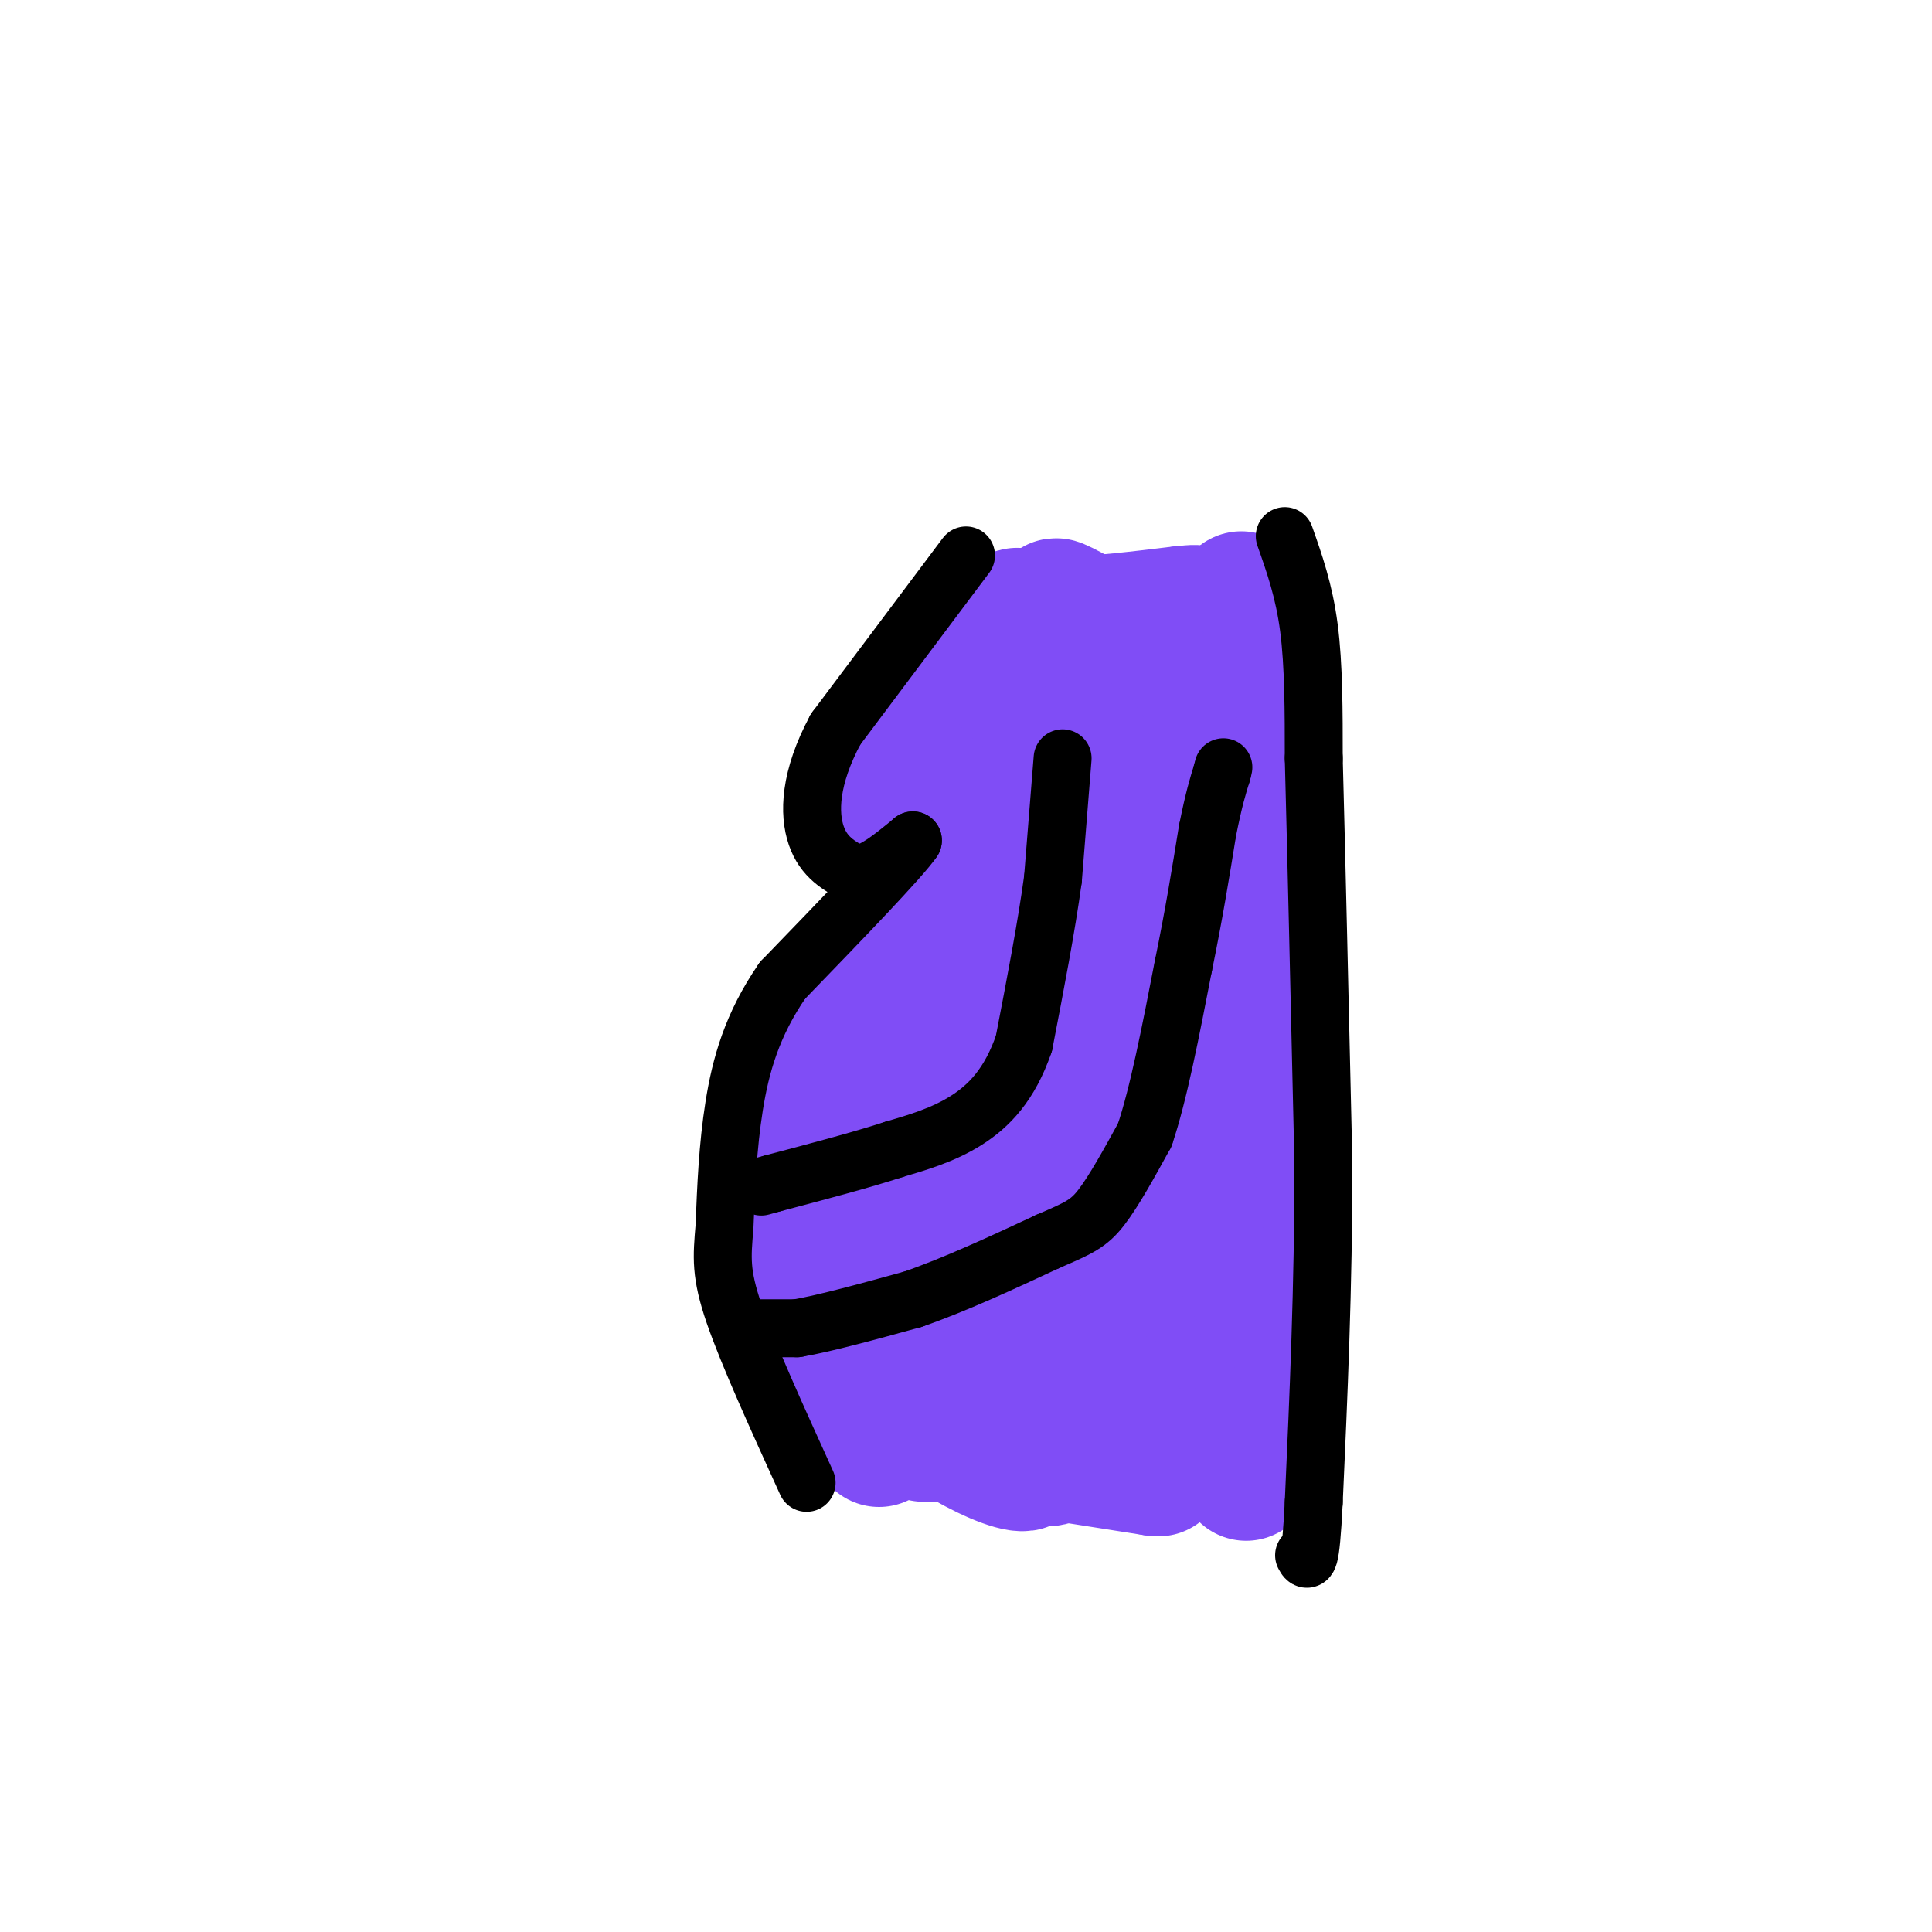 <svg viewBox='0 0 400 400' version='1.1' xmlns='http://www.w3.org/2000/svg' xmlns:xlink='http://www.w3.org/1999/xlink'><g fill='none' stroke='#804DF6' stroke-width='28' stroke-linecap='round' stroke-linejoin='round'><path d='M257,124c0.000,0.000 3.000,24.000 3,24'/><path d='M260,148c1.167,17.000 2.583,47.500 4,78'/><path d='M264,226c0.000,21.833 -2.000,37.417 -4,53'/><path d='M260,279c-1.000,13.167 -1.500,19.583 -2,26'/><path d='M182,298c0.000,0.000 -11.000,-13.000 -11,-13'/><path d='M171,285c-3.978,-6.200 -8.422,-15.200 -10,-24c-1.578,-8.800 -0.289,-17.400 1,-26'/><path d='M162,235c1.756,-8.756 5.644,-17.644 10,-24c4.356,-6.356 9.178,-10.178 14,-14'/><path d='M186,197c6.000,-8.333 14.000,-22.167 22,-36'/><path d='M208,161c3.733,-7.067 2.067,-6.733 0,-6c-2.067,0.733 -4.533,1.867 -7,3'/><path d='M201,158c-4.511,3.044 -12.289,9.156 -16,11c-3.711,1.844 -3.356,-0.578 -3,-3'/><path d='M182,166c1.500,-2.833 6.750,-8.417 12,-14'/><path d='M194,152c4.889,-4.000 11.111,-7.000 15,-11c3.889,-4.000 5.444,-9.000 7,-14'/><path d='M216,127c1.440,-1.298 1.542,2.458 -2,8c-3.542,5.542 -10.726,12.869 -13,14c-2.274,1.131 0.363,-3.935 3,-9'/><path d='M204,140c2.821,-5.583 8.375,-15.042 6,-12c-2.375,3.042 -12.679,18.583 -14,23c-1.321,4.417 6.339,-2.292 14,-9'/><path d='M210,142c3.636,-4.203 5.727,-10.209 11,-11c5.273,-0.791 13.727,3.633 13,3c-0.727,-0.633 -10.636,-6.324 -14,-8c-3.364,-1.676 -0.182,0.662 3,3'/><path d='M223,129c4.167,0.167 13.083,-0.917 22,-2'/><path d='M245,127c4.384,-0.422 4.343,-0.476 0,5c-4.343,5.476 -12.990,16.481 -16,19c-3.010,2.519 -0.384,-3.449 0,-11c0.384,-7.551 -1.473,-16.687 1,-4c2.473,12.687 9.278,47.196 12,53c2.722,5.804 1.361,-17.098 0,-40'/><path d='M242,149c1.474,13.645 5.160,67.759 5,73c-0.160,5.241 -4.167,-38.390 -6,-62c-1.833,-23.610 -1.491,-27.199 -3,1c-1.509,28.199 -4.868,88.187 -6,87c-1.132,-1.187 -0.035,-63.550 0,-88c0.035,-24.450 -0.990,-10.986 -3,1c-2.010,11.986 -5.005,22.493 -8,33'/><path d='M221,194c-3.803,24.800 -9.309,70.300 -8,62c1.309,-8.300 9.435,-70.398 11,-92c1.565,-21.602 -3.429,-2.706 -7,7c-3.571,9.706 -5.719,10.222 -12,31c-6.281,20.778 -16.697,61.819 -16,56c0.697,-5.819 12.506,-58.498 15,-76c2.494,-17.502 -4.329,0.173 -9,12c-4.671,11.827 -7.192,17.808 -9,26c-1.808,8.192 -2.904,18.596 -4,29'/><path d='M182,249c2.598,-7.002 11.093,-39.007 12,-49c0.907,-9.993 -5.772,2.024 -9,19c-3.228,16.976 -3.004,38.910 -2,47c1.004,8.090 2.787,2.338 5,-3c2.213,-5.338 4.857,-10.260 8,-19c3.143,-8.740 6.785,-21.297 5,-21c-1.785,0.297 -8.997,13.450 -12,24c-3.003,10.550 -1.796,18.498 -1,22c0.796,3.502 1.183,2.557 3,2c1.817,-0.557 5.066,-0.727 10,-5c4.934,-4.273 11.553,-12.649 15,-19c3.447,-6.351 3.724,-10.675 4,-15'/><path d='M220,232c0.331,-2.983 -0.840,-2.939 -2,-3c-1.160,-0.061 -2.308,-0.225 -5,2c-2.692,2.225 -6.929,6.841 -10,14c-3.071,7.159 -4.976,16.863 -5,22c-0.024,5.137 1.834,5.709 4,6c2.166,0.291 4.642,0.301 8,0c3.358,-0.301 7.600,-0.913 13,-9c5.400,-8.087 11.958,-23.649 14,-32c2.042,-8.351 -0.431,-9.491 -3,-10c-2.569,-0.509 -5.235,-0.386 -8,1c-2.765,1.386 -5.630,4.034 -9,9c-3.370,4.966 -7.244,12.248 -10,18c-2.756,5.752 -4.393,9.974 -3,17c1.393,7.026 5.814,16.858 11,21c5.186,4.142 11.135,2.595 15,1c3.865,-1.595 5.646,-3.237 9,-8c3.354,-4.763 8.280,-12.648 12,-21c3.720,-8.352 6.232,-17.172 8,-24c1.768,-6.828 2.791,-11.665 -3,-10c-5.791,1.665 -18.395,9.833 -31,18'/><path d='M225,244c-6.227,5.572 -6.295,10.501 -7,17c-0.705,6.499 -2.045,14.567 -2,20c0.045,5.433 1.477,8.230 4,10c2.523,1.770 6.137,2.514 11,-3c4.863,-5.514 10.974,-17.285 14,-25c3.026,-7.715 2.968,-11.374 2,-14c-0.968,-2.626 -2.847,-4.219 -5,-5c-2.153,-0.781 -4.580,-0.749 -9,2c-4.420,2.749 -10.834,8.217 -14,13c-3.166,4.783 -3.084,8.882 -2,15c1.084,6.118 3.172,14.254 5,18c1.828,3.746 3.398,3.102 6,2c2.602,-1.102 6.235,-2.661 10,-8c3.765,-5.339 7.660,-14.460 9,-19c1.340,-4.540 0.124,-4.501 -3,-5c-3.124,-0.499 -8.157,-1.536 -12,-2c-3.843,-0.464 -6.496,-0.356 -10,4c-3.504,4.356 -7.858,12.959 -8,18c-0.142,5.041 3.929,6.521 8,8'/><path d='M222,290c3.611,1.123 8.637,-0.069 11,-2c2.363,-1.931 2.063,-4.601 2,-7c-0.063,-2.399 0.113,-4.527 -7,-8c-7.113,-3.473 -21.514,-8.290 -15,-2c6.514,6.290 33.942,23.686 32,22c-1.942,-1.686 -33.254,-22.454 -37,-24c-3.746,-1.546 20.072,16.130 29,23c8.928,6.870 2.964,2.935 -3,-1'/><path d='M234,291c-8.505,-5.244 -28.267,-17.855 -36,-21c-7.733,-3.145 -3.435,3.176 7,12c10.435,8.824 27.008,20.151 23,18c-4.008,-2.151 -28.596,-17.781 -38,-22c-9.404,-4.219 -3.624,2.972 5,10c8.624,7.028 20.091,13.892 22,14c1.909,0.108 -5.740,-6.541 -12,-10c-6.260,-3.459 -11.130,-3.730 -16,-4'/><path d='M189,288c-1.303,0.978 3.440,5.425 9,9c5.560,3.575 11.938,6.280 14,6c2.062,-0.280 -0.191,-3.544 -7,-5c-6.809,-1.456 -18.172,-1.103 -12,-1c6.172,0.103 29.881,-0.045 39,1c9.119,1.045 3.647,3.281 -7,3c-10.647,-0.281 -26.471,-3.080 -25,-3c1.471,0.080 20.235,3.040 39,6'/><path d='M239,304c3.833,0.500 -6.083,-1.250 -16,-3'/></g>
<g fill='none' stroke='#000000' stroke-width='12' stroke-linecap='round' stroke-linejoin='round'><path d='M266,111c2.000,5.667 4.000,11.333 5,19c1.000,7.667 1.000,17.333 1,27'/><path d='M272,157c0.500,18.500 1.250,51.250 2,84'/><path d='M274,241c0.000,25.667 -1.000,47.833 -2,70'/><path d='M272,311c-0.667,13.500 -1.333,12.250 -2,11'/><path d='M200,115c0.000,0.000 -27.000,36.000 -27,36'/><path d='M173,151c-5.444,10.133 -5.556,17.467 -4,22c1.556,4.533 4.778,6.267 8,8'/><path d='M177,181c3.333,0.167 7.667,-3.417 12,-7'/><path d='M189,174c-2.500,3.667 -14.750,16.333 -27,29'/><path d='M162,203c-6.333,9.178 -8.667,17.622 -10,26c-1.333,8.378 -1.667,16.689 -2,25'/><path d='M150,254c-0.533,6.333 -0.867,9.667 2,18c2.867,8.333 8.933,21.667 15,35'/><path d='M220,157c0.000,0.000 -2.000,25.000 -2,25'/><path d='M218,182c-1.333,9.833 -3.667,21.917 -6,34'/><path d='M212,216c-2.933,8.578 -7.267,13.022 -12,16c-4.733,2.978 -9.867,4.489 -15,6'/><path d='M185,238c-6.667,2.167 -15.833,4.583 -25,7'/><path d='M160,245c-4.167,1.167 -2.083,0.583 0,0'/><path d='M154,275c0.000,0.000 11.000,0.000 11,0'/><path d='M165,275c5.833,-1.000 14.917,-3.500 24,-6'/><path d='M189,269c8.667,-3.000 18.333,-7.500 28,-12'/><path d='M217,257c6.400,-2.756 8.400,-3.644 11,-7c2.600,-3.356 5.800,-9.178 9,-15'/><path d='M237,235c2.833,-8.333 5.417,-21.667 8,-35'/><path d='M245,200c2.167,-10.500 3.583,-19.250 5,-28'/><path d='M250,172c1.333,-6.667 2.167,-9.333 3,-12'/><path d='M253,160c0.500,-2.000 0.250,-1.000 0,0'/></g>
</svg>